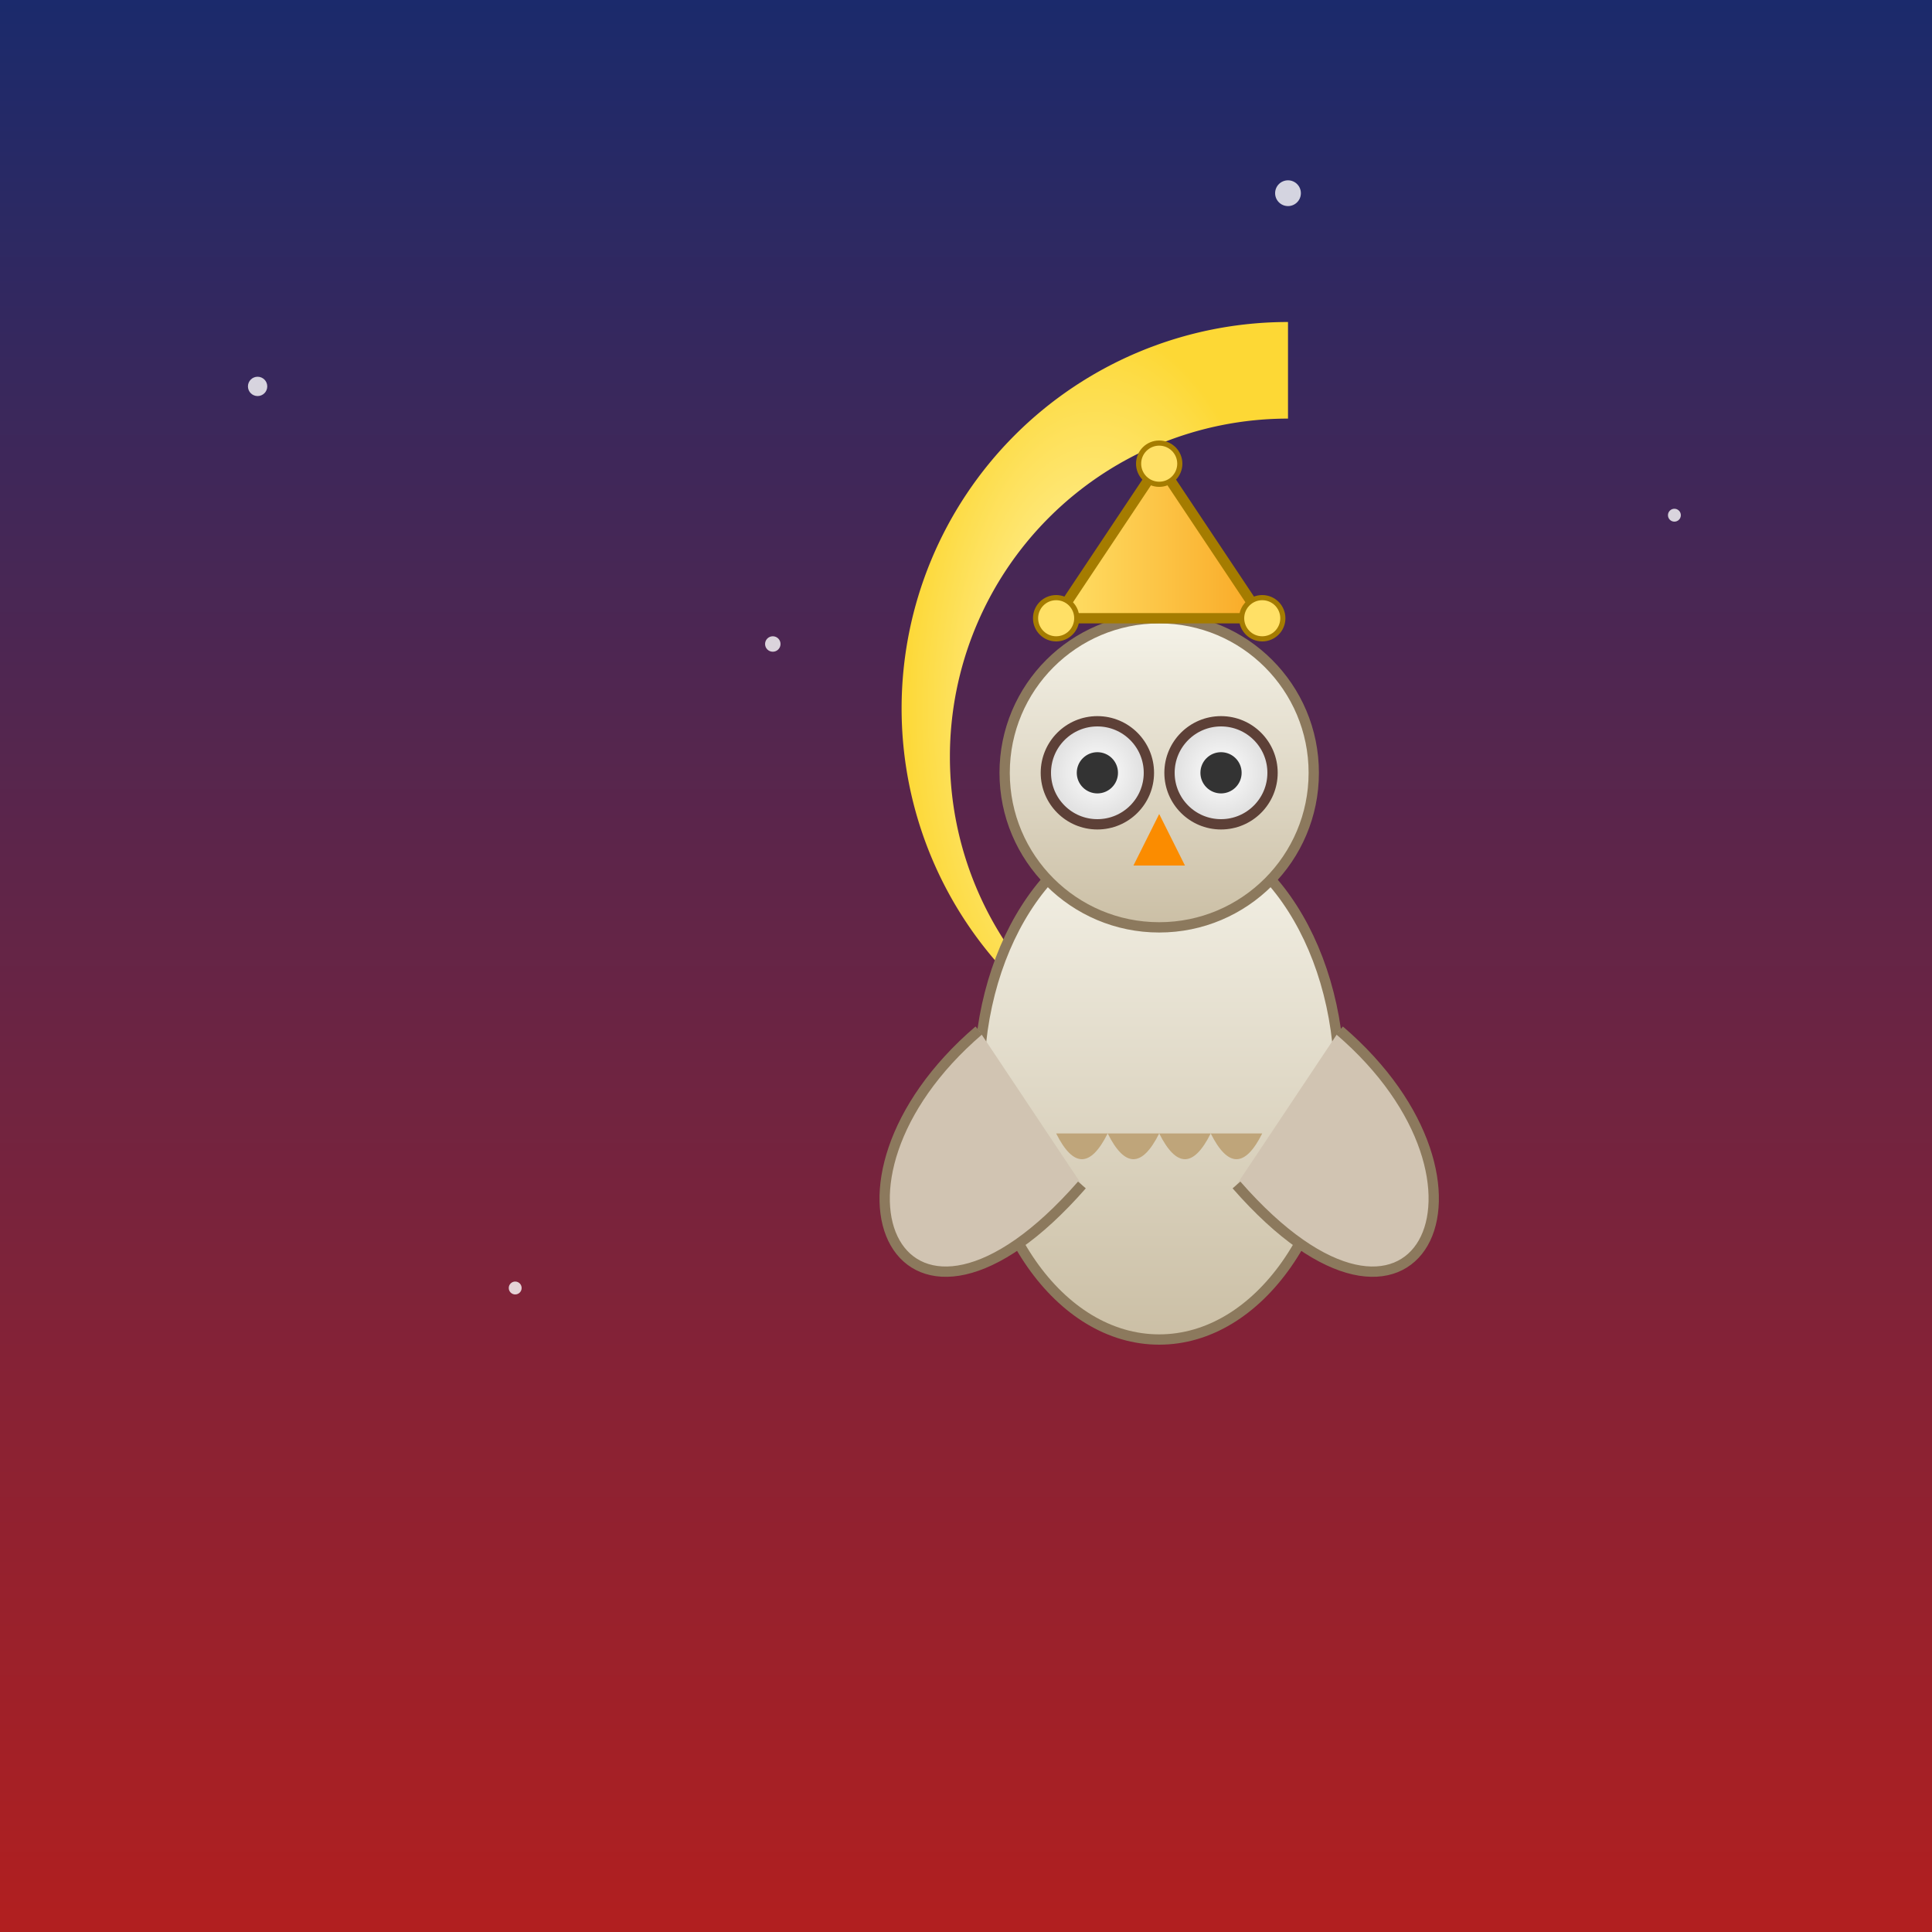 <svg viewBox="0 0 300 300" xmlns="http://www.w3.org/2000/svg">
  <defs>
    <linearGradient id="bgGrad" x1="0" y1="0" x2="0" y2="1">
      <stop offset="0%" stop-color="#1a2a6c"/>
      <stop offset="100%" stop-color="#b21f1f"/>
    </linearGradient>
    <radialGradient id="moonGrad" cx="50%" cy="50%" r="50%">
      <stop offset="0%" stop-color="#fff9c4"/>
      <stop offset="100%" stop-color="#fdd835"/>
    </radialGradient>
    <linearGradient id="owlBodyGrad" x1="0" y1="0" x2="0" y2="1">
      <stop offset="0%" stop-color="#f5f3e9"/>
      <stop offset="100%" stop-color="#cbbfa5"/>
    </linearGradient>
    <radialGradient id="eyeGrad" cx="50%" cy="50%" r="50%">
      <stop offset="0%" stop-color="#fff"/>
      <stop offset="100%" stop-color="#ddd"/>
    </radialGradient>
    <linearGradient id="crownGrad" x1="0" y1="0" x2="1" y2="0">
      <stop offset="0%" stop-color="#ffe066"/>
      <stop offset="100%" stop-color="#f9a825"/>
    </linearGradient>
    <filter id="softGlow" x="-50%" y="-50%" width="200%" height="200%">
      <feGaussianBlur in="SourceGraphic" stdDeviation="2"/>
    </filter>
  </defs>
  <!-- Background -->
  <rect width="300" height="300" fill="url(#bgGrad)" />
  <!-- Stars -->
  <g fill="#fff" opacity="0.8">
    <circle cx="40" cy="60" r="1.5"/>
    <circle cx="200" cy="30" r="2"/>
    <circle cx="260" cy="80" r="1"/>
    <circle cx="120" cy="100" r="1.2"/>
    <circle cx="80" cy="200" r="1"/>
    <circle cx="220" cy="180" r="1.3"/>
  </g>
  <!-- Crescent Moon -->
  <g filter="url(#softGlow)">
    <path d="M200,50
             A60,60 0 1,0 200,170
             A45,45 0 1,1 200,65
             Z"
          fill="url(#moonGrad)"/>
  </g>
  <!-- Owl perched on moon -->
  <g transform="translate(180,120) scale(0.8)">
    <!-- Body -->
    <ellipse cx="0" cy="60" rx="35" ry="50" fill="url(#owlBodyGrad)" stroke="#8c795d" stroke-width="2"/>
    <!-- Wings -->
    <path d="M-35,50 C-70,80 -50,120 -15,80" fill="#d1c4b2" stroke="#8c795d" stroke-width="2"/>
    <path d="M35,50 C70,80 50,120 15,80" fill="#d1c4b2" stroke="#8c795d" stroke-width="2"/>
    <!-- Head -->
    <circle cx="0" cy="0" r="30" fill="url(#owlBodyGrad)" stroke="#8c795d" stroke-width="2"/>
    <!-- Eyes -->
    <circle cx="-12" cy="0" r="10" fill="url(#eyeGrad)" stroke="#5d4037" stroke-width="2"/>
    <circle cx="12" cy="0" r="10" fill="url(#eyeGrad)" stroke="#5d4037" stroke-width="2"/>
    <circle cx="-12" cy="0" r="4" fill="#333"/>
    <circle cx="12" cy="0" r="4" fill="#333"/>
    <!-- Beak -->
    <path d="M0,8 L-5,18 L5,18 Z" fill="#fb8c00"/>
    <!-- Feathers on chest -->
    <g fill="#bfa57a">
      <path d="M-20,70 Q-15,80 -10,70"/>
      <path d="M-10,70 Q-5,80 0,70"/>
      <path d="M0,70 Q5,80 10,70"/>
      <path d="M10,70 Q15,80 20,70"/>
    </g>
    <!-- Crown -->
    <polygon points="-20,-30 0,-60 20,-30" fill="url(#crownGrad)" stroke="#a57c00" stroke-width="2"/>
    <circle cx="-20" cy="-30" r="4" fill="#ffe066" stroke="#a57c00" stroke-width="1"/>
    <circle cx="0" cy="-60" r="4" fill="#ffe066" stroke="#a57c00" stroke-width="1"/>
    <circle cx="20" cy="-30" r="4" fill="#ffe066" stroke="#a57c00" stroke-width="1"/>
  </g>
</svg>